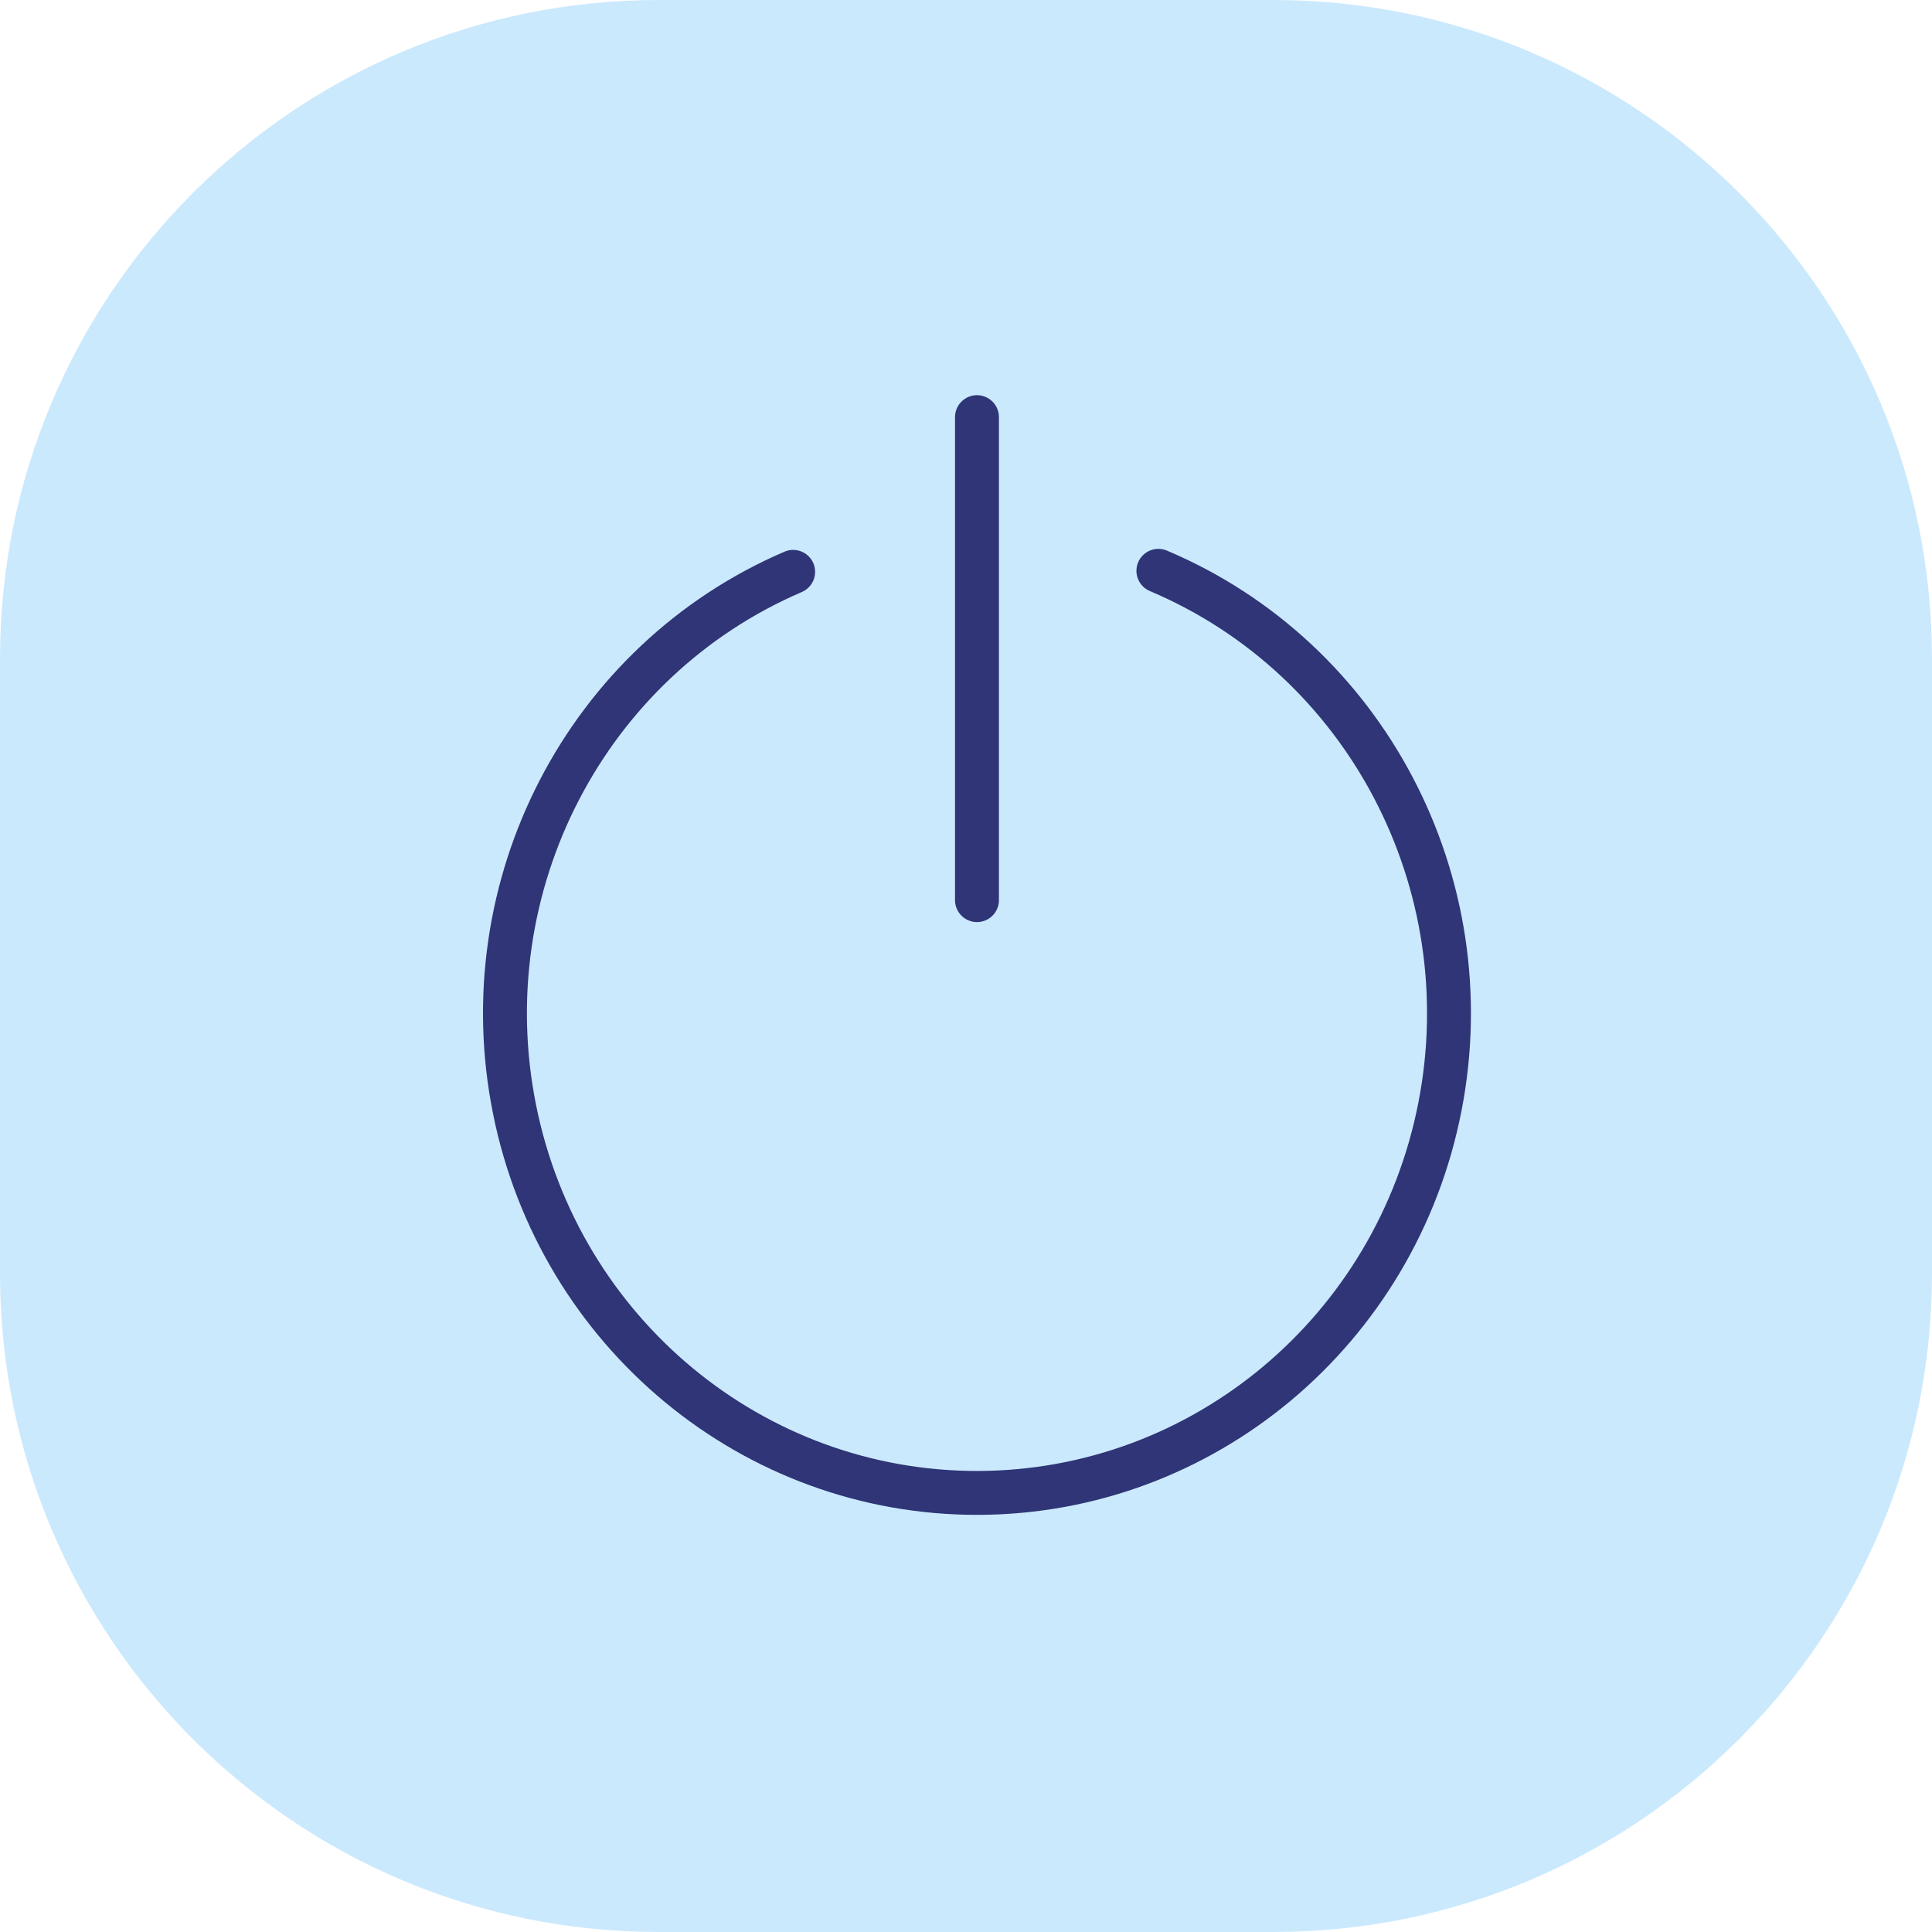 <svg xmlns="http://www.w3.org/2000/svg" width="88" height="88"><defs><clipPath id="a"><path d="M1600 0v6550H0V0h1600z"/></clipPath><clipPath id="b"><path d="M58 0c16.569 0 30 13.431 30 30v28c0 16.569-13.431 30-30 30H30C13.431 88 0 74.569 0 58V30C0 13.431 13.431 0 30 0h28z"/></clipPath></defs><g clip-path="url(#a)" transform="translate(-618 -4355)"><g clip-path="url(#b)" transform="translate(618 4355)"><path fill="#CBE9FD" d="M0 0h88v88H0V0z"/></g><g fill="none" stroke="#2F3576" stroke-linecap="round" stroke-linejoin="round" stroke-width="2"><path d="M670.763 4381c9.451 3.997 14.816 14.21 12.824 24.411-1.993 10.201-10.79 17.56-21.027 17.589-10.238.029-19.075-7.28-21.123-17.47-2.048-10.19 3.26-20.432 12.69-24.483M662.5 4374v22"/></g></g></svg>